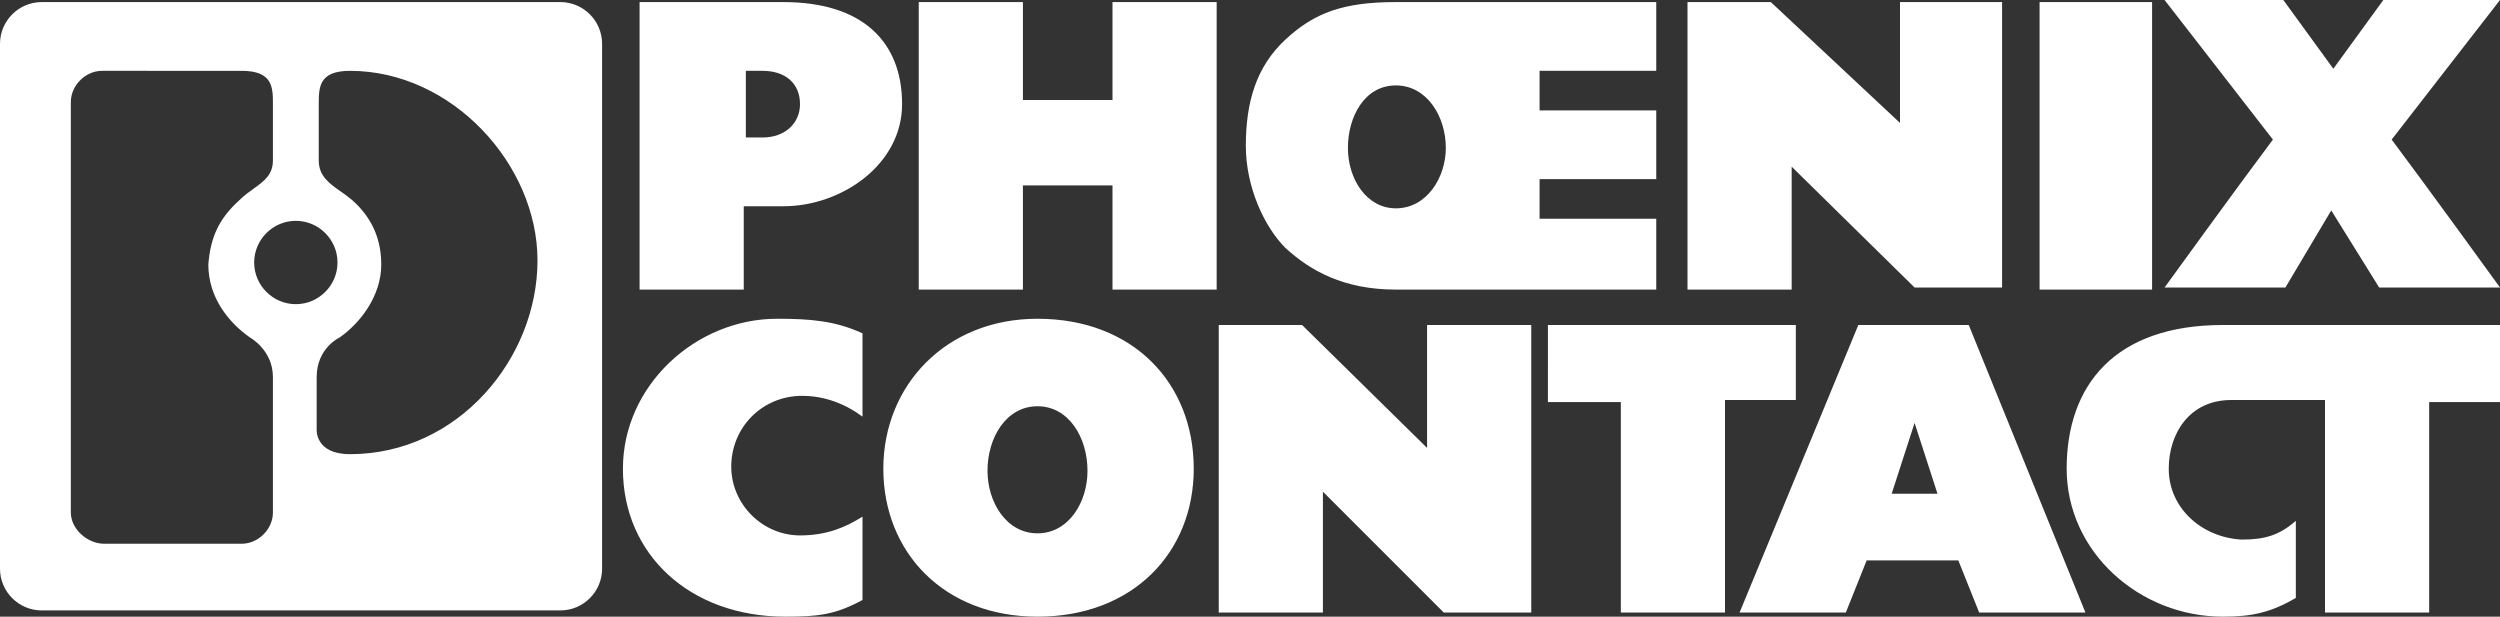 <?xml version="1.0" encoding="utf-8"?>
<!-- Generator: Adobe Illustrator 29.7.1, SVG Export Plug-In . SVG Version: 9.03 Build 0)  -->
<svg version="1.1" id="レイヤー_1" xmlns="http://www.w3.org/2000/svg" xmlns:xlink="http://www.w3.org/1999/xlink" x="0px"
	 y="0px" viewBox="0 0 300 74" enable-background="new 0 0 300 74" xml:space="preserve">
<rect x="0" y="0" width="300" height="74" fill="#333333" stroke="none"/>
<path fill-rule="evenodd" clip-rule="evenodd" fill="#FFFFFF" d="M279.75,25.25l5.75,9.25H300c0,0-8.5-11.75-13-17.75L300,0h-14
	l-6,8.25L274,0h-14.25l13,16.75c-4.5,6-13,17.75-13,17.75h14.5L279.75,25.25z M103.5,40c-3.25-1.5-6.25-1.75-10.25-1.75
	c-9.75,0-18.5,8-18.5,18c0,10.25,8,17.75,19.5,17.75c4,0,6-0.25,9.25-2V62c-2,1.25-4.25,2.25-7.5,2.25c-4.5,0-8.25-3.75-8.25-8.25
	c0-4.75,3.75-8.5,8.5-8.5c2.75,0,5.25,1,7.25,2.5V40z M171.25,39h12.5v34.5h-10.5L158.75,59v14.5h-12.5V39h10l15,14.75V39z
	 M300,48.25V39h-33.25c-13,0-18.75,7.25-18.75,17.25S256.75,74,266.75,74c3.5,0,5.75-0.5,8.75-2.25V62.5c-2,1.75-3.75,2.25-6.5,2.25
	c-4.75-0.25-8.75-3.75-8.75-8.5c0-4.25,2.5-8.25,7.5-8.25H279v25.5h12.5V48.25H300z M185.75,39h29.5h0.25v9H207v25.5h-12.5V48.25
	h-8.75V39z M258.25,34.75h-13.5V0.25h13.5V34.75z M122.75,0.25h-12.5v34.5h12.5v-12.5h10.75v12.5H146V0.25h-12.5V12h-10.75V0.25z
	 M228,0.25h12.25V34.5h-10.5L215,20v14.75h-12.5V0.25h10l15.5,14.5V0.25z M38,51.5v-6.25c0-3.5,2.75-4.75,2.75-4.75
	c2.5-1.75,5-5,5-8.75c0-3.25-1.25-5.75-3.5-7.75c-0.435-0.373-0.901-0.699-1.355-1.018c-1.374-0.963-2.645-1.853-2.645-3.732V12.5
	c0-2,0-4,3.75-4c12.25,0,22.5,11.25,22.5,22.75C64.5,43,55,54.5,42,54.5C37.75,54.5,38,51.5,38,51.5z M32.75,61.5V45.25
	C32.75,42,30,40.5,30,40.5c-2.5-1.75-5-4.75-5-8.75c0.25-3.25,1.25-5.5,3.75-7.75c0.539-0.539,1.126-0.96,1.679-1.356
	c1.244-0.891,2.321-1.664,2.321-3.394V12.5c0-2,0-4-3.75-4H12.25c-2,0-3.75,1.75-3.75,3.75V61.5c0,2,2,3.75,4,3.75H29
	C31,65.25,32.75,63.5,32.75,61.5z M35.5,36.5c-2.75,0-5-2.25-5-5s2.25-5,5-5s5,2.25,5,5S38.25,36.5,35.5,36.5z M0,5.25
	c0-2.75,2.25-5,5-5h62.25c2.75,0,5,2.25,5,5v63c0,2.75-2.25,5-5,5H5c-2.75,0-5-2.25-5-5V5.25z M89.5,8.5h2c2.75,0,4.5,1.5,4.5,4
	c0,2.25-1.75,4-4.5,4h-2V8.5z M76.75,0.25H94c9.5,0,14.25,4.75,14.25,12.25c0,7.25-7.25,12.25-14.25,12.25h-4.75v10h-12.5V0.25z
	 M167.5,10.25c3.75,0,6,3.75,6,7.5c0,3.5-2.25,7.25-6,7.25c-3.5,0-5.75-3.5-5.75-7.25S163.75,10.25,167.5,10.25z M167.5,0.25h31.25
	V8.5h-14v4.75h14v8.25h-14v4.75h14v8.5H167.5c-6.25,0-10.25-2.25-13.25-5c-2.5-2.5-4.75-7.25-4.75-12.25c0-5.25,1.25-9.5,4.75-12.75
	S161.25,0.25,167.5,0.25z M227,59.25l2.75-8.5l2.75,8.5H227z M223,39h13.25l14,34.5H237.5l-2.5-6.25h-11l-2.5,6.25h-12.75L223,39z
	 M124.5,48.75c3.75,0,6,3.75,6,7.75c0,3.75-2.25,7.5-6,7.5s-6-3.75-6-7.5C118.5,52.5,120.75,48.75,124.5,48.75z M124.5,38.25
	c11.5,0,18.75,7.75,18.75,18c0,10-7.25,17.75-18.75,17.75c-11.25,0-18.5-7.75-18.5-17.75S113.5,38.25,124.5,38.25z"/>
</svg>
